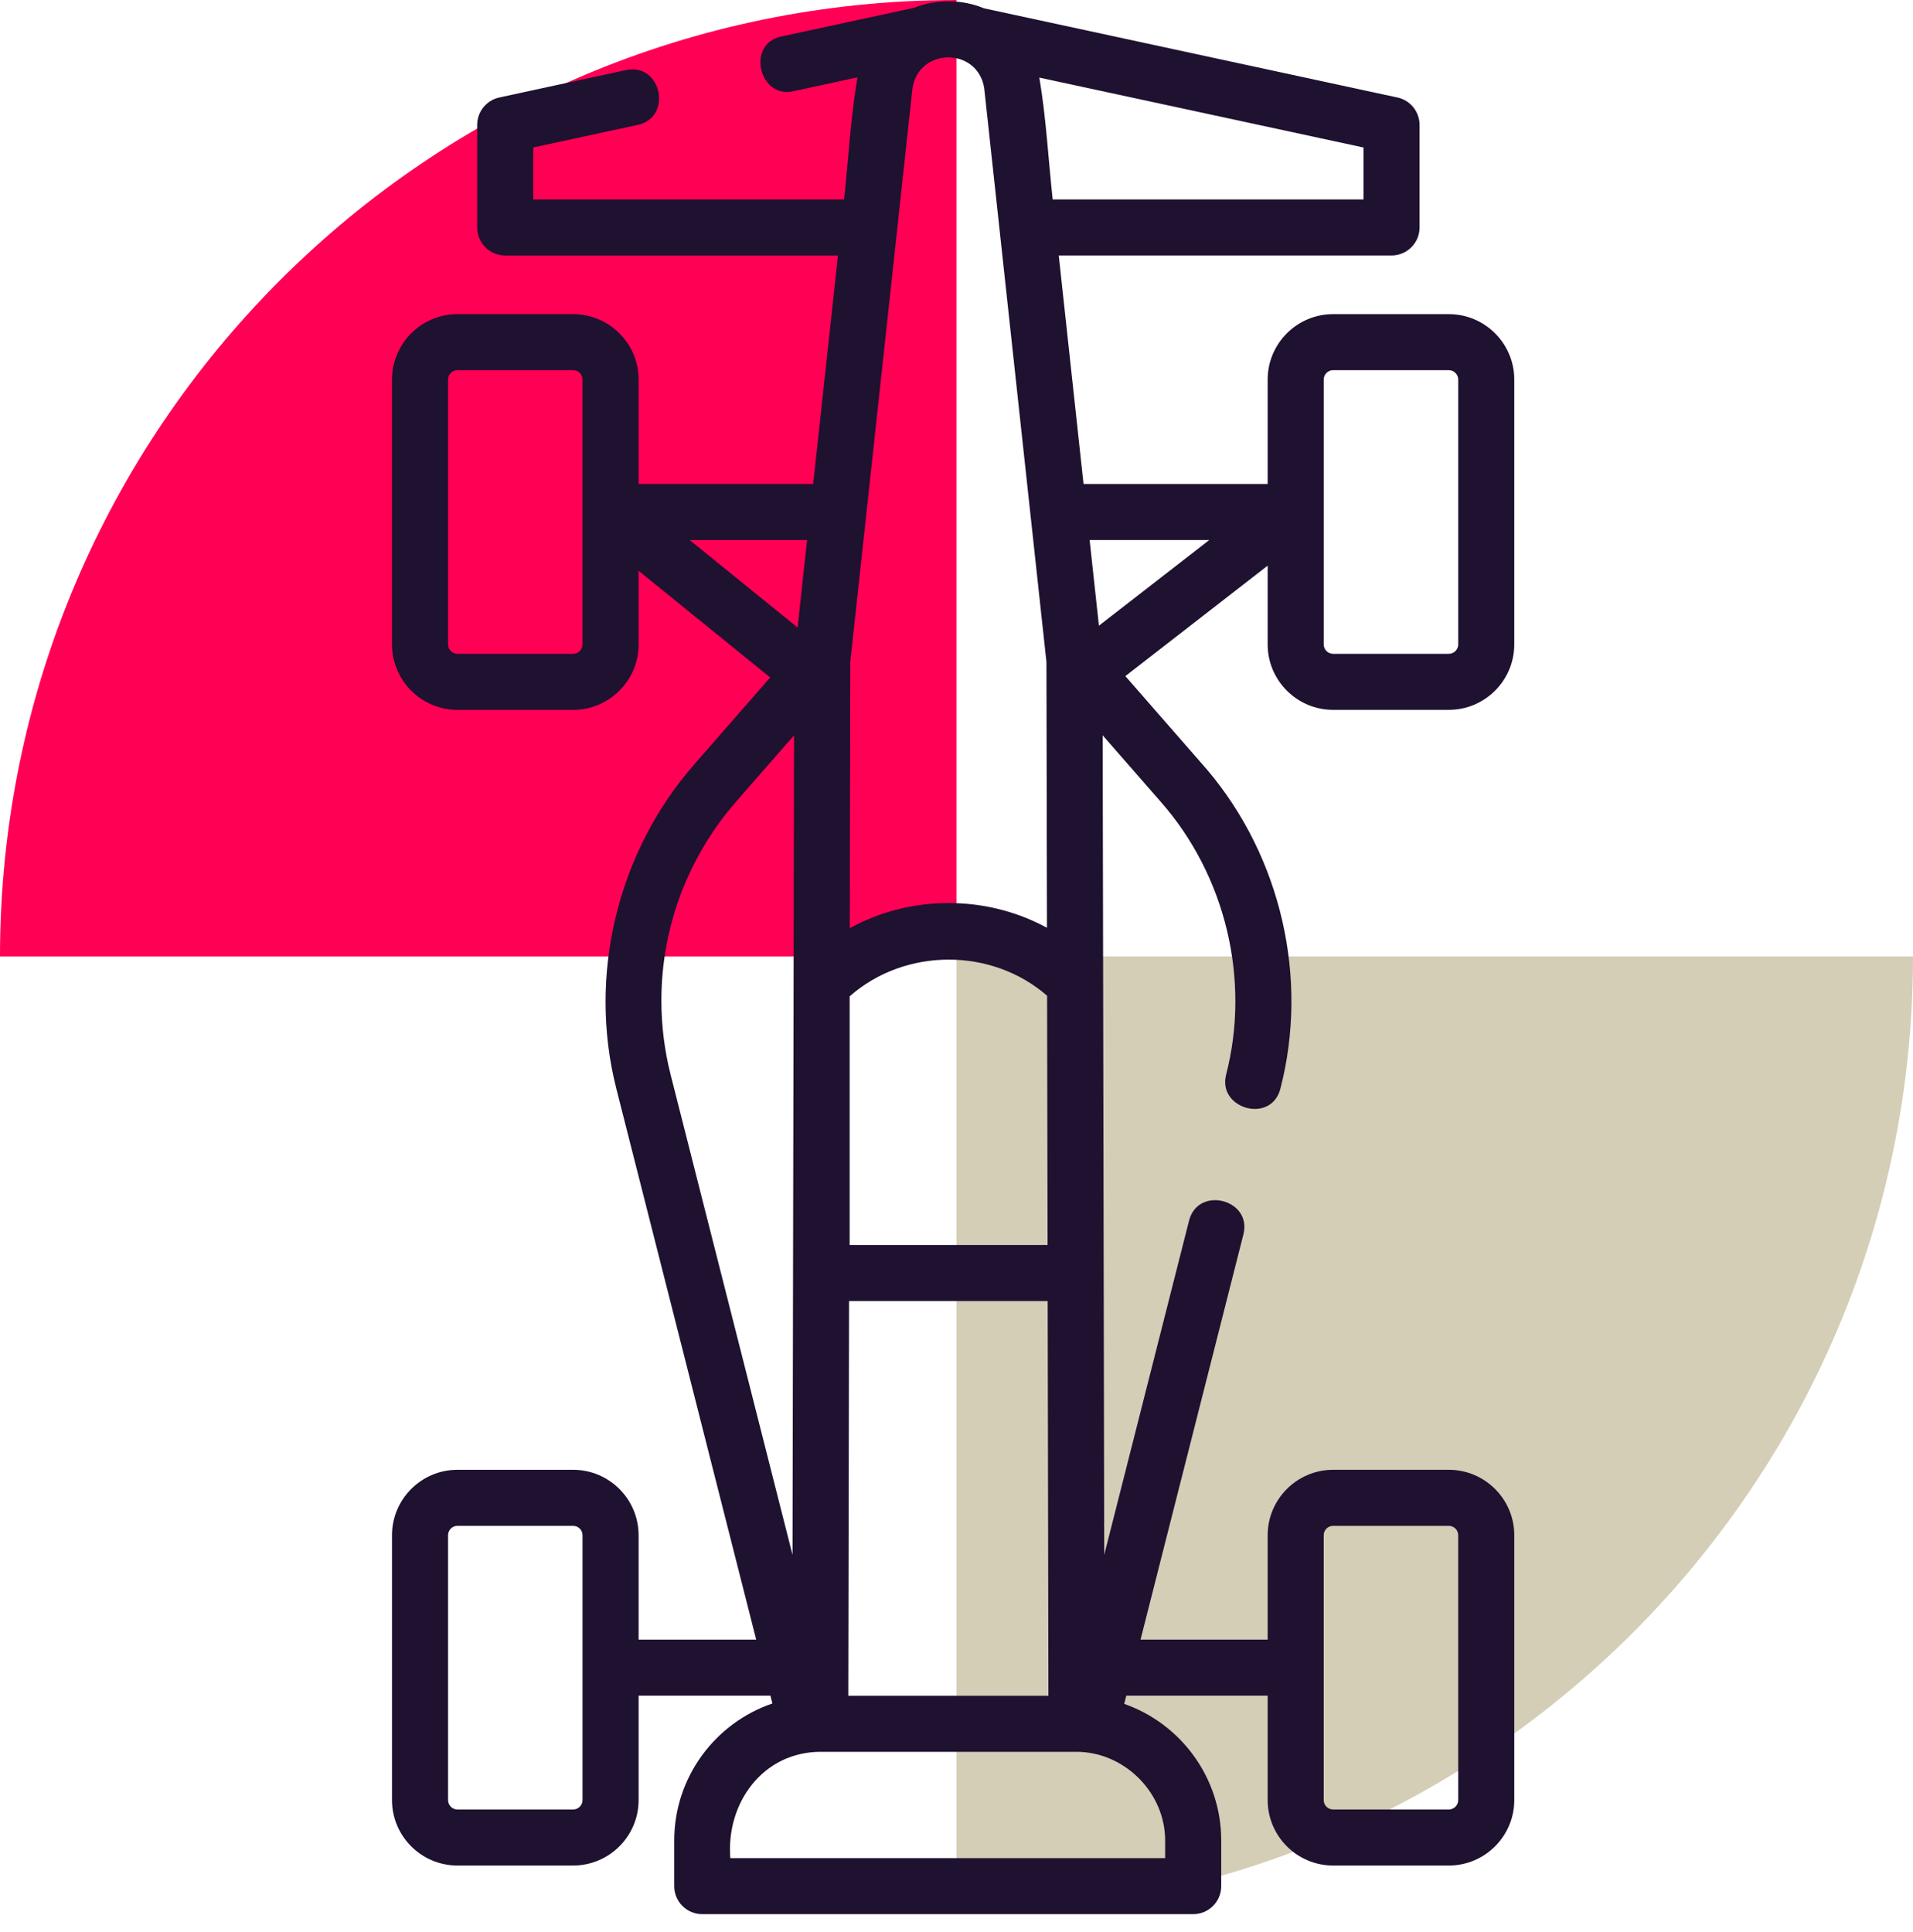 <?xml version="1.0" encoding="UTF-8"?>
<svg width="100px" height="101px" viewBox="0 0 100 101" version="1.1" xmlns="http://www.w3.org/2000/svg" xmlns:xlink="http://www.w3.org/1999/xlink">
    <title>ico</title>
    <g id="indystack-homepage" stroke="none" stroke-width="1" fill="none" fill-rule="evenodd">
        <g id="Artboard" transform="translate(-382, -2724)">
            <g id="indystack-homepage-full" transform="translate(137, 1270)">
                <g id="main-features" transform="translate(1, 1320)">
                    <g id="card-01" transform="translate(204, 94)">
                        <g id="ico" transform="translate(40, 40)">
                            <path d="M50,0 L50,50 L0,50 C0,22.386 22.386,0 50,0 Z" id="Path" fill="#FF0055"></path>
                            <path d="M50,100 L50,50 L100,50 C100,77.614 77.614,100 50,100 Z" id="Path" fill="#D4CEB7"></path>
                            <g id="car-ico" transform="translate(20.491, 0.068)" fill="#1F1130" fill-rule="nonzero">
                                <path d="M55.243,16.354 L49.197,16.354 C47.31,16.354 45.775,17.889 45.775,19.776 L45.775,25.233 L36.15,25.233 L34.854,13.288 L52.249,13.288 C53.059,13.288 53.715,12.632 53.715,11.823 L53.715,6.461 C53.715,5.771 53.233,5.174 52.559,5.029 L30.947,0.367 C29.808,-0.111 28.439,-0.123 27.29,0.339 L20.34,1.842 C18.514,2.237 19.192,5.087 20.96,4.706 L24.332,3.976 C23.969,6.074 23.861,8.243 23.631,10.358 L7.383,10.358 L7.383,7.643 L12.847,6.461 C14.699,6.06 14.078,3.196 12.227,3.597 L5.608,5.029 C4.934,5.175 4.453,5.771 4.453,6.461 L4.453,11.824 C4.453,12.633 5.109,13.289 5.918,13.289 L23.313,13.289 L22.017,25.233 L12.891,25.233 L12.891,19.776 C12.891,17.889 11.356,16.354 9.468,16.354 L3.423,16.354 C1.535,16.354 0,17.889 0,19.776 L0,33.62 C0,35.507 1.535,37.042 3.423,37.042 L9.468,37.042 C11.356,37.042 12.891,35.507 12.891,33.62 L12.891,29.772 L19.77,35.348 L15.791,39.901 C11.779,44.492 10.226,50.931 11.726,56.841 L19.038,85.648 L12.891,85.648 L12.891,80.191 C12.891,78.304 11.356,76.769 9.468,76.769 L3.423,76.769 C1.535,76.769 0,78.304 0,80.191 L0,94.036 C0,95.923 1.535,97.457 3.423,97.457 L9.468,97.457 C11.356,97.457 12.891,95.923 12.891,94.036 L12.891,88.578 L19.782,88.578 L19.885,88.985 C16.904,90.002 14.754,92.83 14.754,96.15 L14.754,98.535 C14.754,99.344 15.41,100 16.22,100 L41.881,100 C42.691,100 43.347,99.344 43.347,98.535 L43.347,96.15 C43.347,92.852 41.226,90.041 38.276,89.006 L38.385,88.578 L45.775,88.578 L45.775,94.035 C45.775,95.922 47.31,97.457 49.197,97.457 L55.243,97.457 C57.13,97.457 58.666,95.922 58.666,94.035 L58.666,80.191 C58.666,78.304 57.13,76.769 55.243,76.769 L49.197,76.769 C47.31,76.769 45.775,78.304 45.775,80.191 L45.775,85.648 L39.129,85.648 L44.507,64.463 C44.973,62.627 42.132,61.906 41.666,63.742 L37.231,81.215 L37.15,38.373 L40.17,41.829 C43.574,45.686 44.888,51.148 43.601,56.121 C43.148,57.906 45.97,58.699 46.441,56.841 C47.935,51.069 46.474,44.741 42.625,40.189 L38.336,35.277 L45.775,29.503 L45.775,33.62 C45.775,35.507 47.31,37.041 49.197,37.041 L55.243,37.041 C57.13,37.041 58.666,35.507 58.666,33.62 L58.666,19.775 C58.666,17.956 57.238,16.464 55.444,16.36 L55.243,16.354 Z M9.468,34.112 L3.422,34.112 C3.151,34.112 2.93,33.891 2.93,33.62 L2.93,19.776 C2.93,19.504 3.151,19.284 3.422,19.284 L9.468,19.284 C9.74,19.284 9.96,19.504 9.96,19.776 L9.96,33.62 C9.96,33.891 9.74,34.112 9.468,34.112 Z M9.96,94.035 C9.96,94.307 9.74,94.527 9.468,94.527 L3.423,94.527 C3.151,94.527 2.931,94.307 2.931,94.035 L2.931,80.191 C2.931,79.92 3.151,79.699 3.423,79.699 L9.468,79.699 C9.74,79.699 9.96,79.92 9.96,80.191 L9.96,94.035 Z M48.705,80.191 C48.705,79.92 48.926,79.699 49.197,79.699 L55.243,79.699 C55.514,79.699 55.735,79.92 55.735,80.191 L55.735,94.035 C55.735,94.307 55.514,94.527 55.243,94.527 L49.197,94.527 C48.926,94.527 48.705,94.307 48.705,94.035 L48.705,80.191 Z M23.892,67.948 L34.275,67.948 L34.314,88.582 L23.853,88.582 L23.892,67.948 Z M34.27,65.018 L23.924,65.018 L23.924,52.018 C26.813,49.471 31.341,49.456 34.245,51.987 L34.27,65.018 Z M29.103,47.141 C27.301,47.14 25.51,47.588 23.929,48.454 L23.955,34.542 L27.211,4.527 C27.562,2.4 30.605,2.402 30.956,4.527 L34.211,34.542 L34.238,48.434 C32.794,47.65 31.179,47.207 29.493,47.148 L29.103,47.141 Z M50.784,10.358 L34.537,10.358 C34.307,8.245 34.195,6.084 33.838,3.988 L50.784,7.643 L50.784,10.358 Z M21.699,28.163 L21.203,32.738 L15.559,28.163 L21.699,28.163 Z M14.082,52.24 C14.082,48.415 15.472,44.718 17.998,41.829 L21.017,38.373 L20.937,81.215 L14.567,56.121 C14.245,54.853 14.082,53.547 14.082,52.24 Z M40.416,96.15 L40.416,97.07 L17.685,97.07 C17.458,94.199 19.376,91.526 22.393,91.512 L35.776,91.512 C38.199,91.512 40.282,93.502 40.41,95.915 L40.416,96.15 Z M36.954,32.641 L36.468,28.163 L42.723,28.163 L36.954,32.641 Z M55.735,33.62 C55.735,33.891 55.514,34.112 55.243,34.112 L49.197,34.112 C48.926,34.112 48.705,33.891 48.705,33.62 L48.705,19.776 C48.705,19.504 48.926,19.284 49.197,19.284 L55.243,19.284 C55.514,19.284 55.735,19.504 55.735,19.776 L55.735,33.62 Z" id="Shape"></path>
                            </g>
                        </g>
                    </g>
                </g>
            </g>
        </g>
    </g>
</svg>